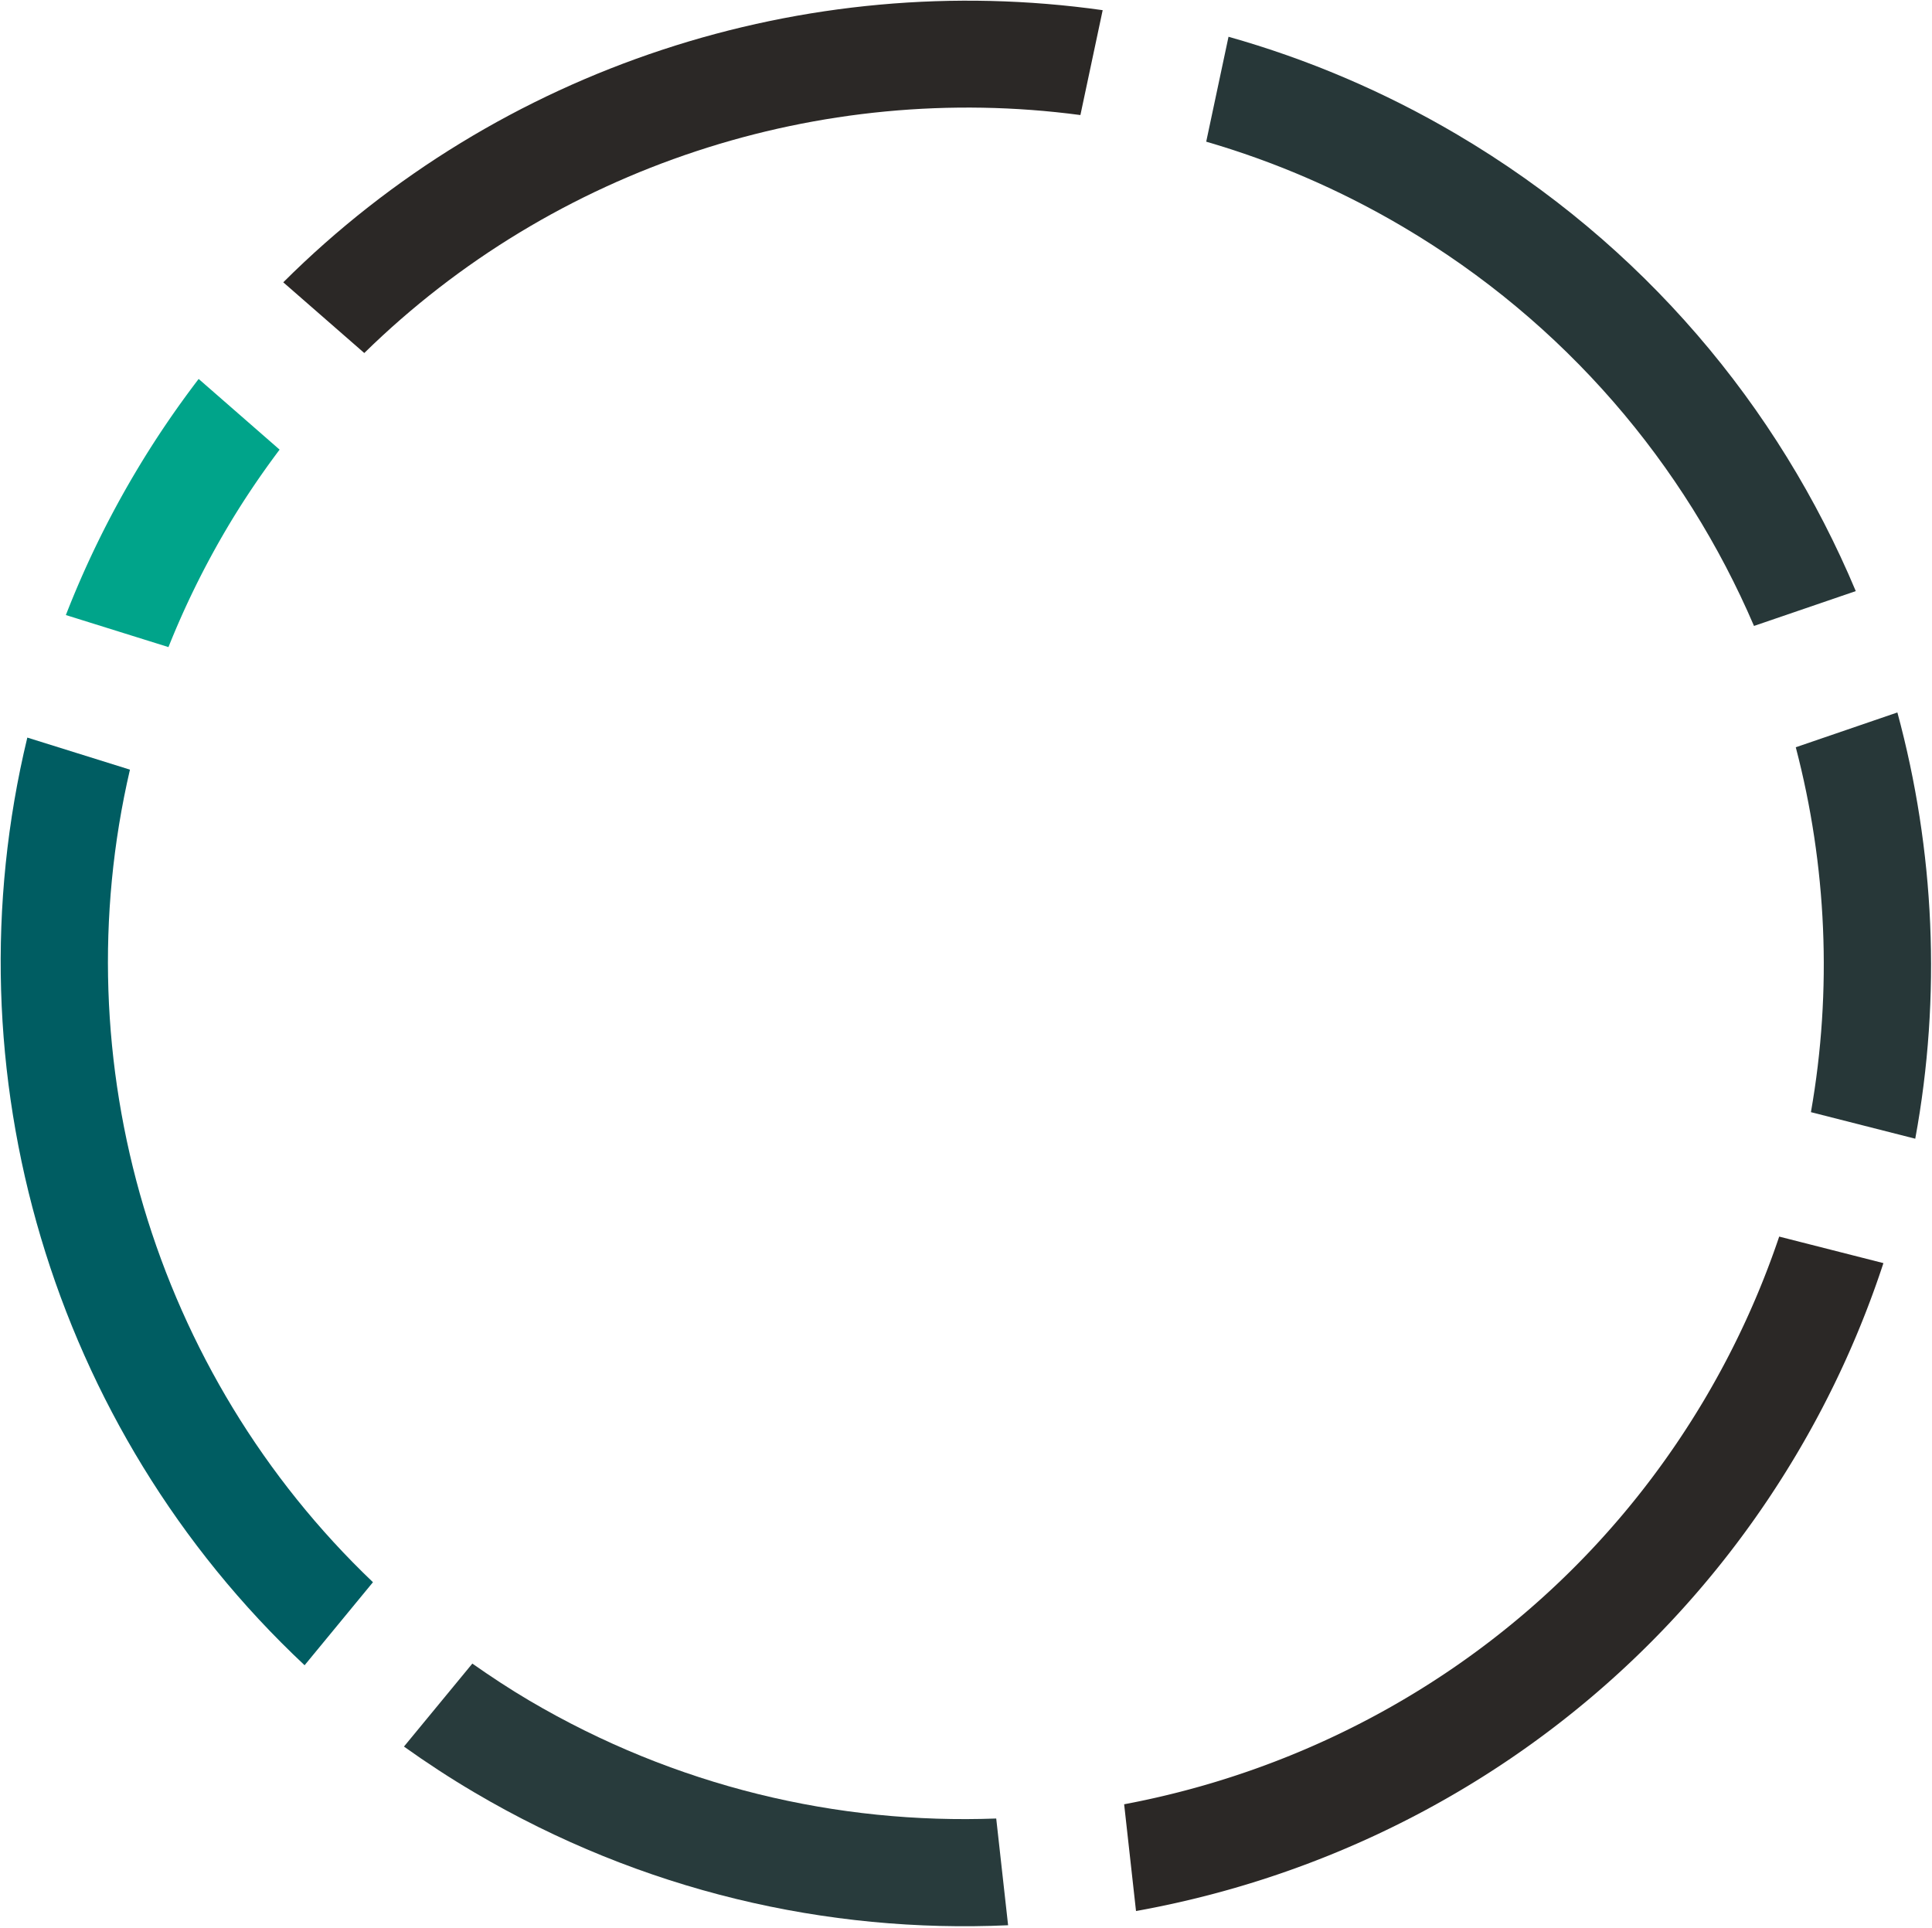 <svg width="986" height="984" fill="none" xmlns="http://www.w3.org/2000/svg"><path d="M269.986 867.86c-10.003-5.902-19.581-12.239-28.932-18.786L206.16 891.43c11.557 8.247 23.526 16.083 35.978 23.419 85.386 50.361 179.96 71.96 272.347 67.774l-6.062-54.476c-80.972 3.005-163.659-16.193-238.44-60.287h.003z" fill="#283B3C"/><path d="M115.938 269.366c8.267-13.949 17.237-27.213 26.759-39.882l-41.312-36.07c-11.639 15.231-22.543 31.273-32.543 48.167a491.518 491.518 0 00-35.225 72.332l52.358 16.353a439.297 439.297 0 0129.966-60.9h-.003z" fill="#00A48A"/><path d="M66.319 392.82l-52.377-16.363c-41.085 170.269 12.341 352.365 141.506 473.464l34.89-42.375C78.348 700.758 31.661 541.961 66.318 392.82z" fill="#005D62"/><path d="M551.387 58.72l11.368-53.527C410.823-16.284 254.711 34.279 144.566 144.088l41.344 36.088C282.793 85.199 418.668 41.074 551.387 58.719z" fill="#2B2826"/><path d="M715.826 115.666c83.112 49.019 143.976 121.391 179.33 203.805l51.939-17.777c-39.529-94.285-108.651-177.121-203.427-233.017-37.442-22.086-76.665-38.63-116.694-49.911l-11.38 53.545c34.374 9.998 68.029 24.368 100.232 43.355zm208.382 451.966l53.244 13.553c13.434-72.922 9.902-147.299-9.119-217.556l-51.856 17.764c15.772 60.237 18.711 123.809 7.734 186.239h-.003z" fill="#273738"/><path d="M869.953 714.127C803.24 826.695 693.405 898.376 573.711 920.883l6.056 54.485c136.228-24.459 261.483-105.547 337.285-233.46a490.725 490.725 0 0044.154-97.227l-53.19-13.54a436.734 436.734 0 01-38.063 82.986z" fill="#2B2826"/></svg>